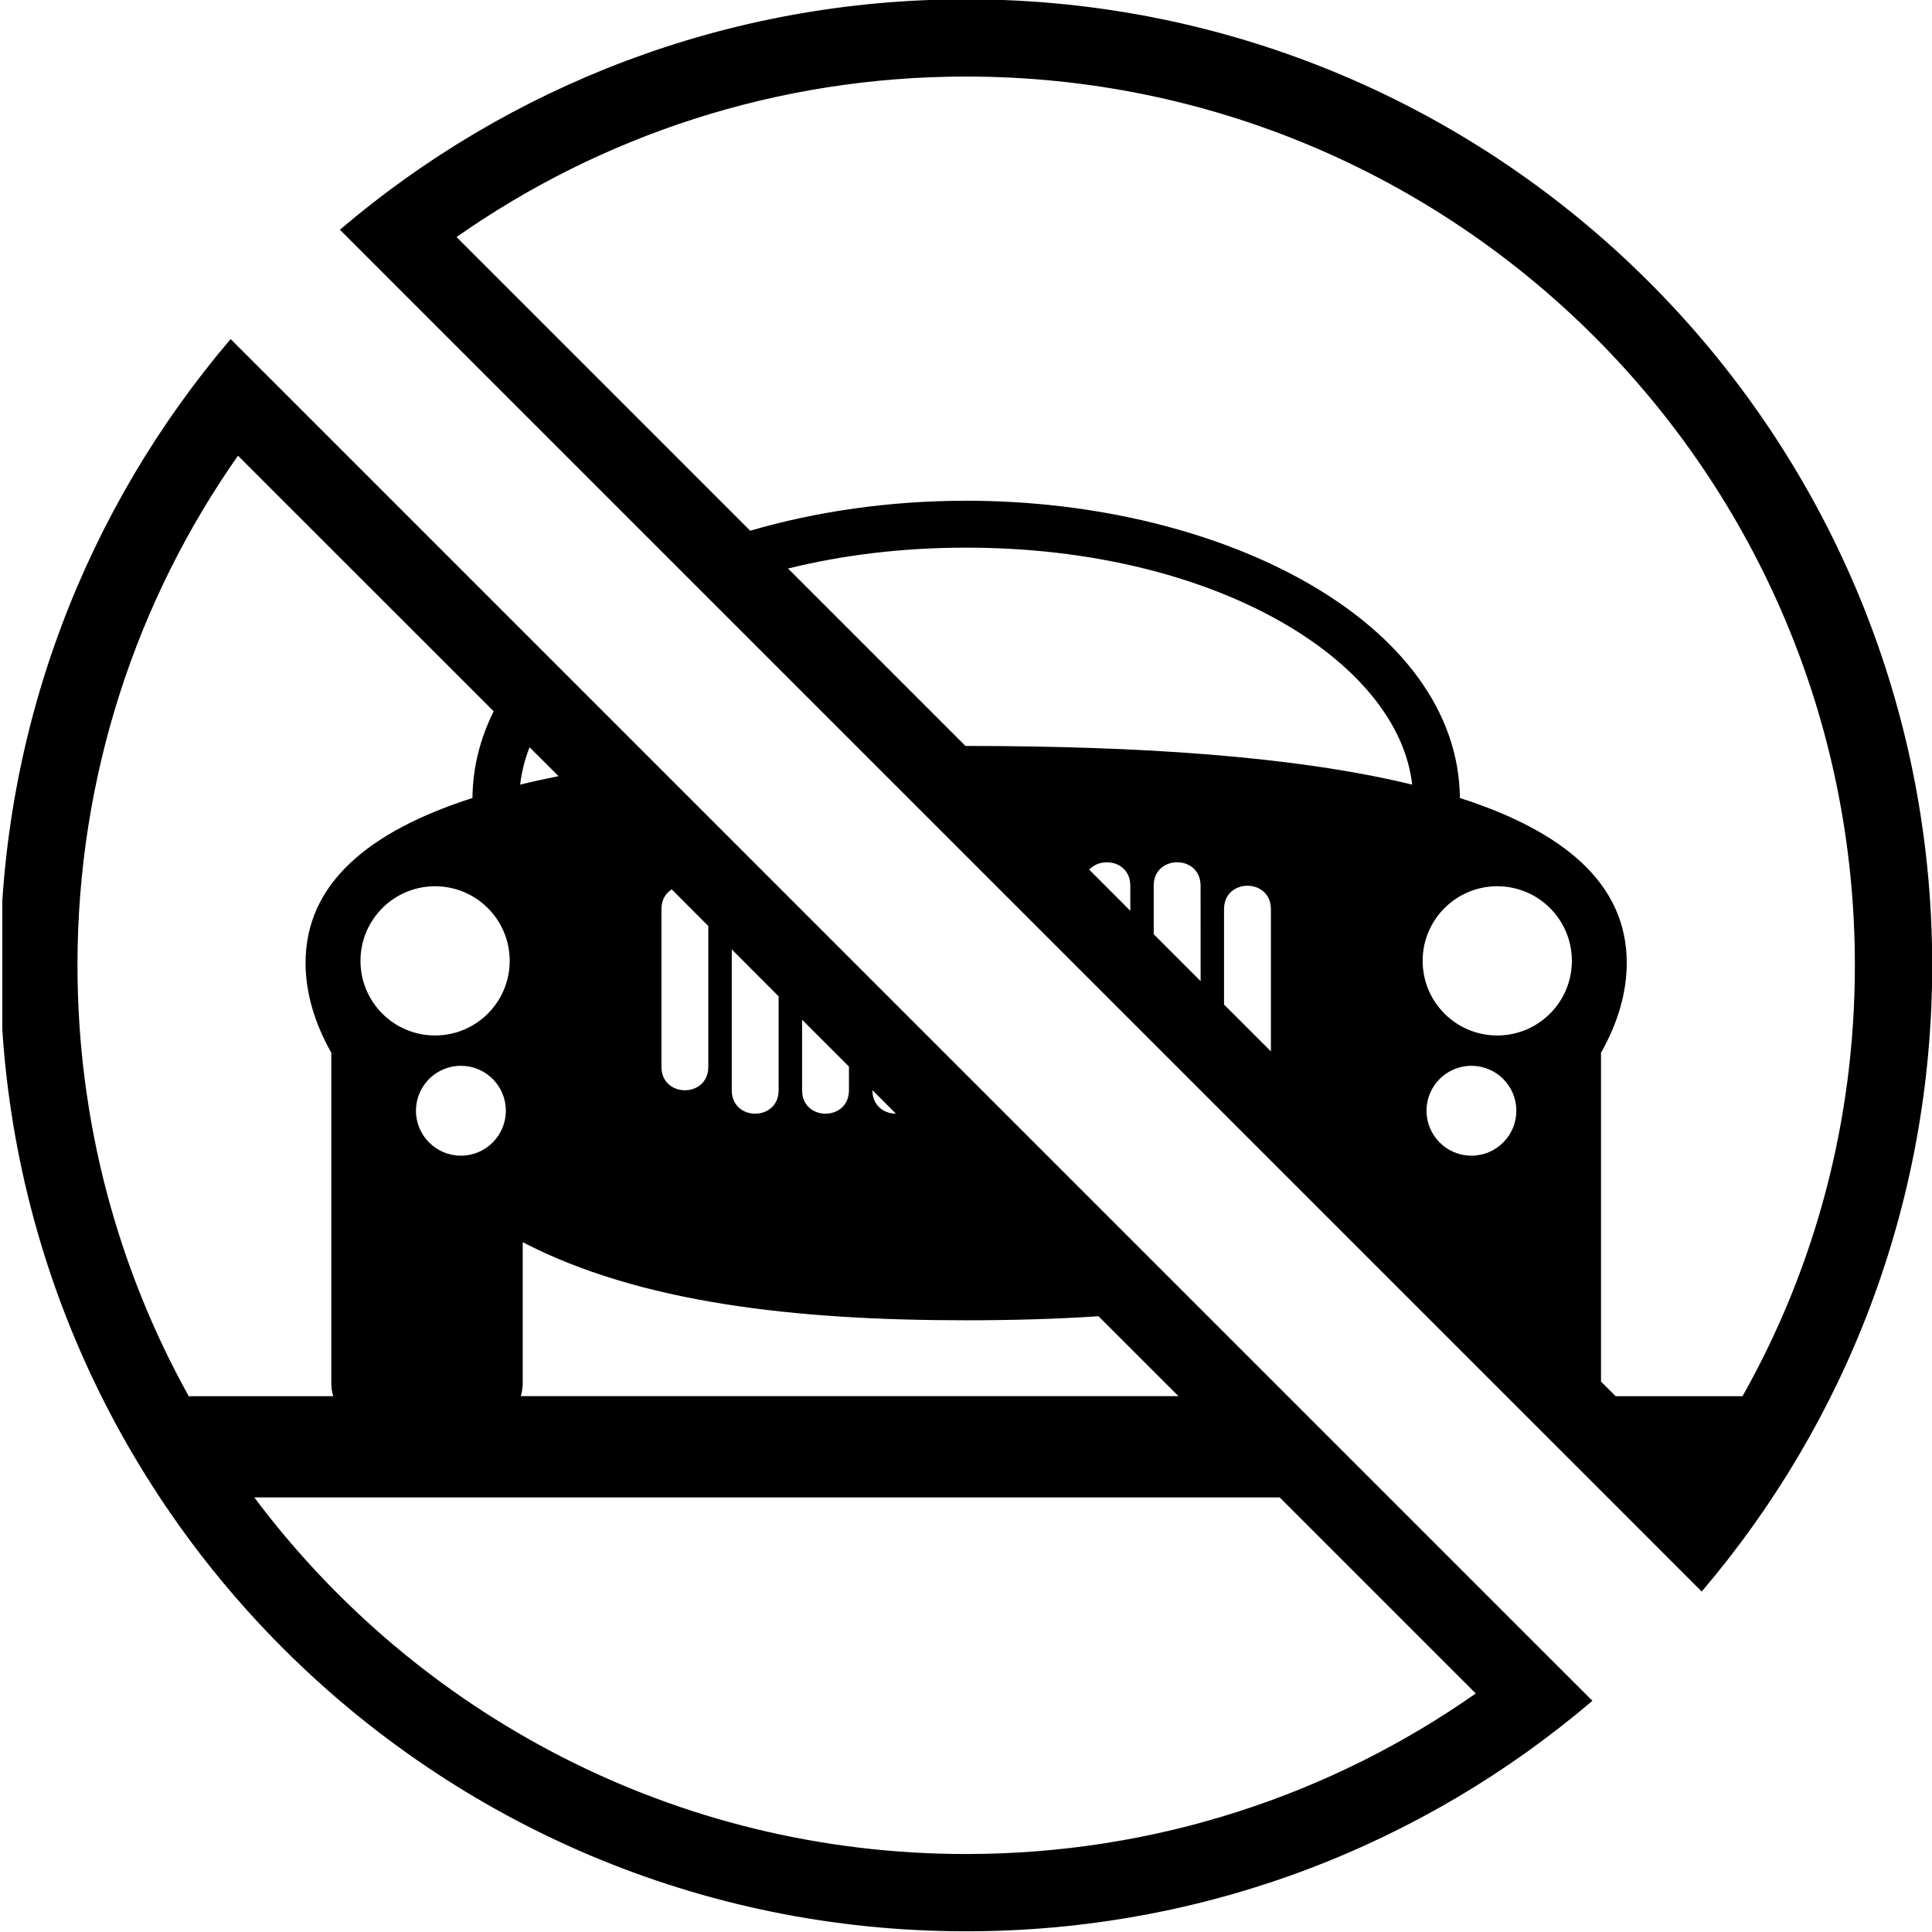 <?xml version="1.0" encoding="utf-8"?>
<!-- Generator: Adobe Illustrator 16.0.0, SVG Export Plug-In . SVG Version: 6.00 Build 0)  -->
<!DOCTYPE svg PUBLIC "-//W3C//DTD SVG 1.1//EN" "http://www.w3.org/Graphics/SVG/1.1/DTD/svg11.dtd">
<svg version="1.1" id="Livello_1" xmlns="http://www.w3.org/2000/svg" xmlns:xlink="http://www.w3.org/1999/xlink" x="0px" y="0px"
	 width="50px" height="50px" viewBox="0 0 50 50" enable-background="new 0 0 50 50" xml:space="preserve">
<g>
	<defs>
		<rect id="SVGID_1_" x="0.06" y="-0.04" width="49.98" height="50.04"/>
	</defs>
	<clipPath id="SVGID_2_">
		<use xlink:href="#SVGID_1_"  overflow="visible"/>
	</clipPath>
	<path clip-path="url(#SVGID_2_)" d="M4.997,36.133h3.626c-0.032-0.109-0.049-0.225-0.049-0.344v-8.544
		c-0.434-0.77-0.666-1.553-0.666-2.327c0-2.05,1.632-3.404,4.319-4.266c0.008-0.793,0.2-1.543,0.549-2.243l-6.617-6.616
		c-2.618,3.733-4.154,8.281-4.154,13.188c0,4.048,1.045,7.851,2.881,11.155L4.997,36.133 M7.388,10.193l32.404,32.405l1.42,1.418
		c-4.364,3.721-10.023,5.966-16.208,5.966c-13.807,0-24.999-11.193-24.999-25c0-6.184,2.245-11.843,5.964-16.207L7.388,10.193z
		 M38.193,43.827l-5.075-5.074H6.581c4.195,5.603,10.886,9.229,18.423,9.229C29.911,47.982,34.459,46.444,38.193,43.827z
		 M13.705,19.339c-0.124,0.317-0.206,0.64-0.243,0.967c0.32-0.079,0.651-0.151,0.993-0.219L13.705,19.339z M18.938,24.571v3.643
		c0,0.811,1.213,0.811,1.213,0v-2.429L18.938,24.571z M20.758,26.391v1.823c0,0.811,1.213,0.811,1.213,0v-0.61L20.758,26.391z
		 M22.578,28.214c0,0.404,0.303,0.607,0.607,0.607L22.578,28.214z M28.428,34.064c-1.105,0.074-2.251,0.105-3.423,0.105
		c-4.417,0-8.443-0.446-11.477-2.021v3.64c0,0.119-0.018,0.234-0.049,0.344h17.019L28.428,34.064z M17.384,23.017
		c-0.155,0.097-0.266,0.267-0.266,0.512v4.08c0,0.809,1.213,0.809,1.213,0v-3.644L17.384,23.017z M9.329,24.867
		c0,1.066,0.864,1.931,1.931,1.931c1.066,0,1.931-0.865,1.931-1.931c0-1.066-0.865-1.931-1.931-1.931
		C10.193,22.936,9.329,23.801,9.329,24.867z M10.765,28.746c0,0.641,0.521,1.163,1.163,1.163c0.643,0,1.163-0.522,1.163-1.163
		c0-0.644-0.52-1.163-1.163-1.163C11.286,27.583,10.765,28.103,10.765,28.746z M42.621,39.769L10.216,7.365l-1.419-1.42
		c4.365-3.719,10.024-5.963,16.207-5.963c13.808,0,25.001,11.191,25.001,24.999c0,6.184-2.245,11.843-5.965,16.208L42.621,39.769z
		 M32.891,27.21v-3.681c0-0.808-1.213-0.808-1.213,0v2.469L32.891,27.21z M31.072,25.392l-0.001-2.47c0-0.809-1.213-0.809-1.213,0
		v1.256L31.072,25.392z M29.252,23.571v-0.649c0-0.632-0.74-0.769-1.063-0.415L29.252,23.571z M24.986,19.305
		c4.468,0,8.52,0.26,11.561,1.001c-0.36-3.203-5.091-6.133-11.542-6.133c-1.667,0-3.219,0.195-4.61,0.541L24.986,19.305z
		 M19.415,13.735c1.716-0.501,3.624-0.776,5.59-0.776c6.708,0,12.736,3.191,12.777,7.693c2.687,0.862,4.318,2.216,4.318,4.266
		c0,0.774-0.231,1.558-0.666,2.327v8.511l0.38,0.377h3.283c1.862-3.303,2.907-7.105,2.907-11.152c0-12.703-10.298-23-23.001-23
		c-4.906,0-9.454,1.536-13.188,4.154L19.415,13.735z M36.818,24.867c0,1.066,0.864,1.931,1.931,1.931
		c1.067,0,1.931-0.865,1.931-1.931c0-1.066-0.863-1.931-1.931-1.931C37.683,22.936,36.818,23.801,36.818,24.867z M36.918,28.746
		c0,0.641,0.521,1.163,1.162,1.163c0.643,0,1.163-0.522,1.163-1.163c0-0.644-0.521-1.163-1.163-1.163
		C37.438,27.583,36.918,28.103,36.918,28.746z"/>
</g>
</svg>

